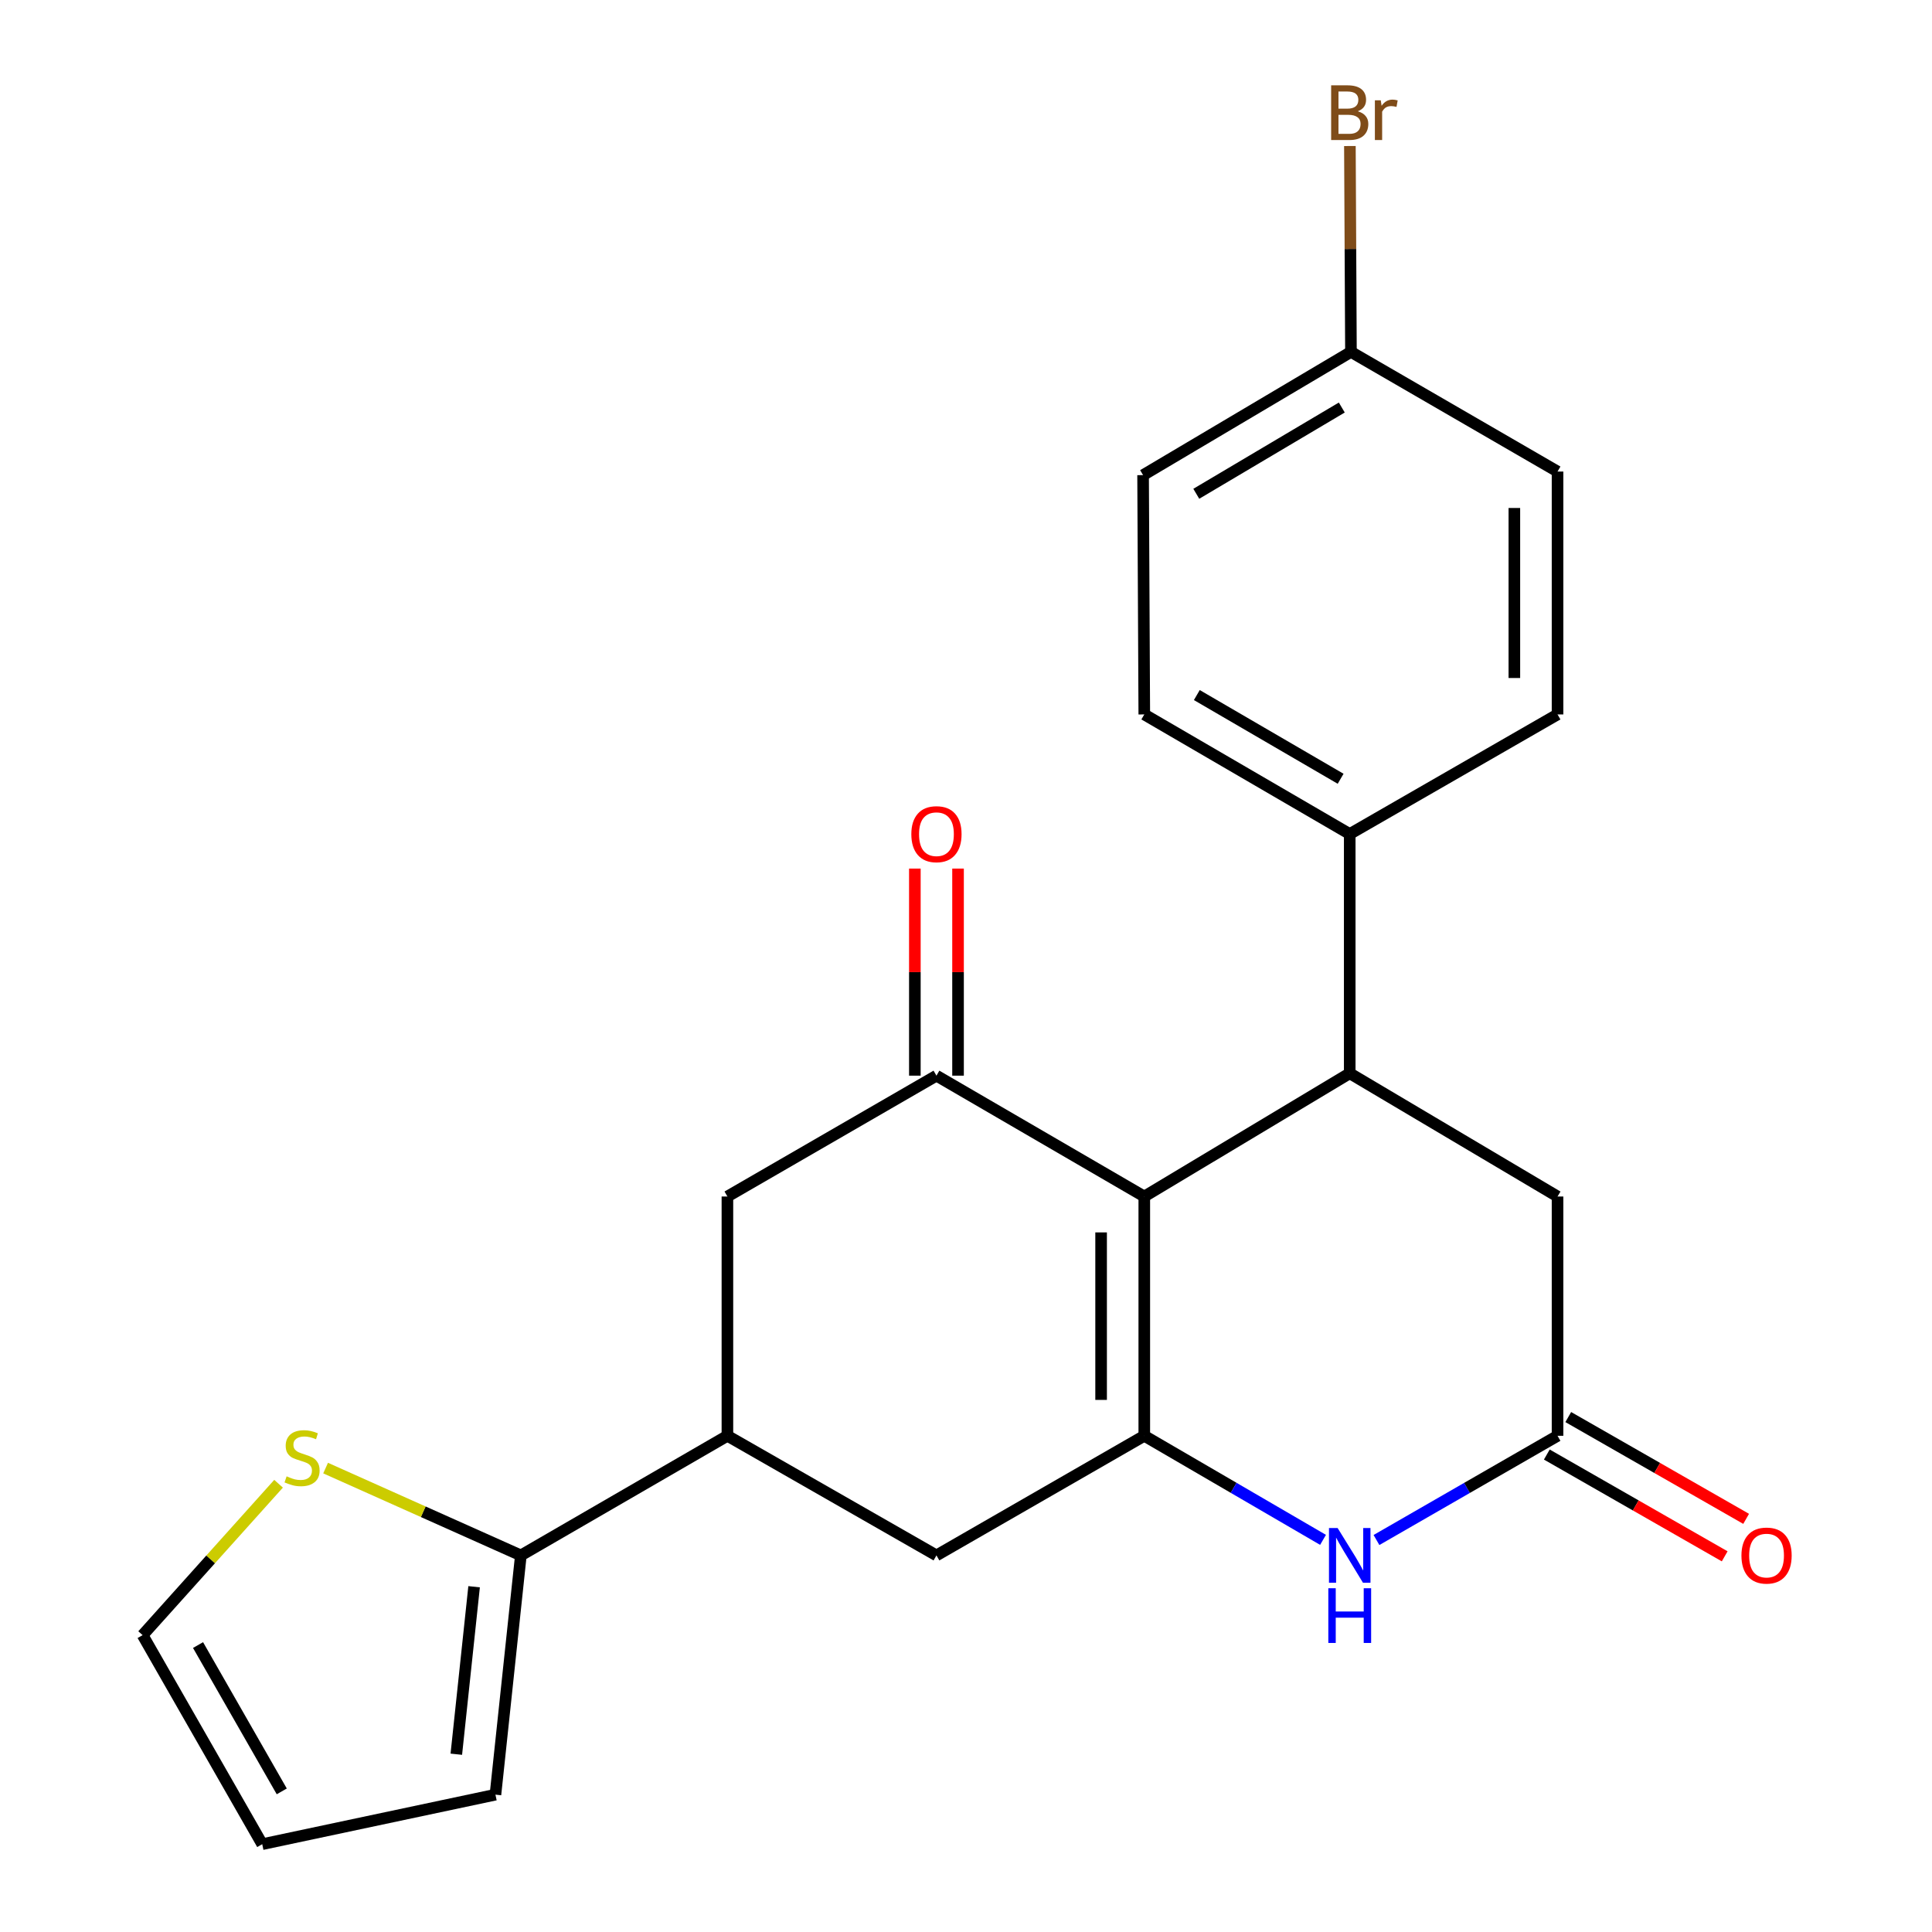 <?xml version='1.0' encoding='iso-8859-1'?>
<svg version='1.1' baseProfile='full'
              xmlns='http://www.w3.org/2000/svg'
                      xmlns:rdkit='http://www.rdkit.org/xml'
                      xmlns:xlink='http://www.w3.org/1999/xlink'
                  xml:space='preserve'
width='1000px' height='1000px' viewBox='0 0 1000 1000'>
<!-- END OF HEADER -->
<rect style='opacity:1.0;fill:#FFFFFF;stroke:none' width='1000' height='1000' x='0' y='0'> </rect>
<path class='bond-0' d='M 592.282,619.313 L 592.282,743.167' style='fill:none;fill-rule:evenodd;stroke:#000000;stroke-width:6px;stroke-linecap:butt;stroke-linejoin:miter;stroke-opacity:1' />
<path class='bond-0' d='M 569.932,637.891 L 569.932,724.589' style='fill:none;fill-rule:evenodd;stroke:#000000;stroke-width:6px;stroke-linecap:butt;stroke-linejoin:miter;stroke-opacity:1' />
<path class='bond-1' d='M 592.282,619.313 L 484.705,556.759' style='fill:none;fill-rule:evenodd;stroke:#000000;stroke-width:6px;stroke-linecap:butt;stroke-linejoin:miter;stroke-opacity:1' />
<path class='bond-2' d='M 592.282,619.313 L 698.616,555.53' style='fill:none;fill-rule:evenodd;stroke:#000000;stroke-width:6px;stroke-linecap:butt;stroke-linejoin:miter;stroke-opacity:1' />
<path class='bond-3' d='M 592.282,743.167 L 638.541,770.1' style='fill:none;fill-rule:evenodd;stroke:#000000;stroke-width:6px;stroke-linecap:butt;stroke-linejoin:miter;stroke-opacity:1' />
<path class='bond-3' d='M 638.541,770.1 L 684.8,797.032' style='fill:none;fill-rule:evenodd;stroke:#0000FF;stroke-width:6px;stroke-linecap:butt;stroke-linejoin:miter;stroke-opacity:1' />
<path class='bond-7' d='M 592.282,743.167 L 484.705,805.076' style='fill:none;fill-rule:evenodd;stroke:#000000;stroke-width:6px;stroke-linecap:butt;stroke-linejoin:miter;stroke-opacity:1' />
<path class='bond-8' d='M 484.705,556.759 L 376.508,619.313' style='fill:none;fill-rule:evenodd;stroke:#000000;stroke-width:6px;stroke-linecap:butt;stroke-linejoin:miter;stroke-opacity:1' />
<path class='bond-12' d='M 495.88,556.759 L 495.88,503.167' style='fill:none;fill-rule:evenodd;stroke:#000000;stroke-width:6px;stroke-linecap:butt;stroke-linejoin:miter;stroke-opacity:1' />
<path class='bond-12' d='M 495.88,503.167 L 495.88,449.575' style='fill:none;fill-rule:evenodd;stroke:#FF0000;stroke-width:6px;stroke-linecap:butt;stroke-linejoin:miter;stroke-opacity:1' />
<path class='bond-12' d='M 473.53,556.759 L 473.53,503.167' style='fill:none;fill-rule:evenodd;stroke:#000000;stroke-width:6px;stroke-linecap:butt;stroke-linejoin:miter;stroke-opacity:1' />
<path class='bond-12' d='M 473.53,503.167 L 473.53,449.575' style='fill:none;fill-rule:evenodd;stroke:#FF0000;stroke-width:6px;stroke-linecap:butt;stroke-linejoin:miter;stroke-opacity:1' />
<path class='bond-9' d='M 698.616,555.53 L 806.18,619.313' style='fill:none;fill-rule:evenodd;stroke:#000000;stroke-width:6px;stroke-linecap:butt;stroke-linejoin:miter;stroke-opacity:1' />
<path class='bond-11' d='M 698.616,555.53 L 698.616,431.688' style='fill:none;fill-rule:evenodd;stroke:#000000;stroke-width:6px;stroke-linecap:butt;stroke-linejoin:miter;stroke-opacity:1' />
<path class='bond-24' d='M 712.459,797.109 L 759.319,770.138' style='fill:none;fill-rule:evenodd;stroke:#0000FF;stroke-width:6px;stroke-linecap:butt;stroke-linejoin:miter;stroke-opacity:1' />
<path class='bond-24' d='M 759.319,770.138 L 806.18,743.167' style='fill:none;fill-rule:evenodd;stroke:#000000;stroke-width:6px;stroke-linecap:butt;stroke-linejoin:miter;stroke-opacity:1' />
<path class='bond-4' d='M 806.18,743.167 L 806.18,619.313' style='fill:none;fill-rule:evenodd;stroke:#000000;stroke-width:6px;stroke-linecap:butt;stroke-linejoin:miter;stroke-opacity:1' />
<path class='bond-14' d='M 800.63,752.867 L 846.664,779.21' style='fill:none;fill-rule:evenodd;stroke:#000000;stroke-width:6px;stroke-linecap:butt;stroke-linejoin:miter;stroke-opacity:1' />
<path class='bond-14' d='M 846.664,779.21 L 892.698,805.553' style='fill:none;fill-rule:evenodd;stroke:#FF0000;stroke-width:6px;stroke-linecap:butt;stroke-linejoin:miter;stroke-opacity:1' />
<path class='bond-14' d='M 811.73,733.468 L 857.765,759.811' style='fill:none;fill-rule:evenodd;stroke:#000000;stroke-width:6px;stroke-linecap:butt;stroke-linejoin:miter;stroke-opacity:1' />
<path class='bond-14' d='M 857.765,759.811 L 903.799,786.155' style='fill:none;fill-rule:evenodd;stroke:#FF0000;stroke-width:6px;stroke-linecap:butt;stroke-linejoin:miter;stroke-opacity:1' />
<path class='bond-5' d='M 376.508,743.167 L 376.508,619.313' style='fill:none;fill-rule:evenodd;stroke:#000000;stroke-width:6px;stroke-linecap:butt;stroke-linejoin:miter;stroke-opacity:1' />
<path class='bond-6' d='M 376.508,743.167 L 269.59,805.076' style='fill:none;fill-rule:evenodd;stroke:#000000;stroke-width:6px;stroke-linecap:butt;stroke-linejoin:miter;stroke-opacity:1' />
<path class='bond-23' d='M 376.508,743.167 L 484.705,805.076' style='fill:none;fill-rule:evenodd;stroke:#000000;stroke-width:6px;stroke-linecap:butt;stroke-linejoin:miter;stroke-opacity:1' />
<path class='bond-10' d='M 269.59,805.076 L 219.061,782.477' style='fill:none;fill-rule:evenodd;stroke:#000000;stroke-width:6px;stroke-linecap:butt;stroke-linejoin:miter;stroke-opacity:1' />
<path class='bond-10' d='M 219.061,782.477 L 168.533,759.877' style='fill:none;fill-rule:evenodd;stroke:#CCCC00;stroke-width:6px;stroke-linecap:butt;stroke-linejoin:miter;stroke-opacity:1' />
<path class='bond-13' d='M 269.59,805.076 L 256.441,928.918' style='fill:none;fill-rule:evenodd;stroke:#000000;stroke-width:6px;stroke-linecap:butt;stroke-linejoin:miter;stroke-opacity:1' />
<path class='bond-13' d='M 245.393,821.293 L 236.188,907.982' style='fill:none;fill-rule:evenodd;stroke:#000000;stroke-width:6px;stroke-linecap:butt;stroke-linejoin:miter;stroke-opacity:1' />
<path class='bond-15' d='M 144.183,767.982 L 109.001,807.165' style='fill:none;fill-rule:evenodd;stroke:#CCCC00;stroke-width:6px;stroke-linecap:butt;stroke-linejoin:miter;stroke-opacity:1' />
<path class='bond-15' d='M 109.001,807.165 L 73.819,846.348' style='fill:none;fill-rule:evenodd;stroke:#000000;stroke-width:6px;stroke-linecap:butt;stroke-linejoin:miter;stroke-opacity:1' />
<path class='bond-17' d='M 698.616,431.688 L 592.282,369.792' style='fill:none;fill-rule:evenodd;stroke:#000000;stroke-width:6px;stroke-linecap:butt;stroke-linejoin:miter;stroke-opacity:1' />
<path class='bond-17' d='M 693.909,403.088 L 619.475,359.761' style='fill:none;fill-rule:evenodd;stroke:#000000;stroke-width:6px;stroke-linecap:butt;stroke-linejoin:miter;stroke-opacity:1' />
<path class='bond-18' d='M 698.616,431.688 L 806.18,369.792' style='fill:none;fill-rule:evenodd;stroke:#000000;stroke-width:6px;stroke-linecap:butt;stroke-linejoin:miter;stroke-opacity:1' />
<path class='bond-16' d='M 256.441,928.918 L 135.728,954.545' style='fill:none;fill-rule:evenodd;stroke:#000000;stroke-width:6px;stroke-linecap:butt;stroke-linejoin:miter;stroke-opacity:1' />
<path class='bond-26' d='M 73.819,846.348 L 135.728,954.545' style='fill:none;fill-rule:evenodd;stroke:#000000;stroke-width:6px;stroke-linecap:butt;stroke-linejoin:miter;stroke-opacity:1' />
<path class='bond-26' d='M 102.504,851.478 L 145.84,927.216' style='fill:none;fill-rule:evenodd;stroke:#000000;stroke-width:6px;stroke-linecap:butt;stroke-linejoin:miter;stroke-opacity:1' />
<path class='bond-20' d='M 592.282,369.792 L 591.661,245.925' style='fill:none;fill-rule:evenodd;stroke:#000000;stroke-width:6px;stroke-linecap:butt;stroke-linejoin:miter;stroke-opacity:1' />
<path class='bond-21' d='M 806.18,369.792 L 806.18,244.075' style='fill:none;fill-rule:evenodd;stroke:#000000;stroke-width:6px;stroke-linecap:butt;stroke-linejoin:miter;stroke-opacity:1' />
<path class='bond-21' d='M 783.83,350.934 L 783.83,262.933' style='fill:none;fill-rule:evenodd;stroke:#000000;stroke-width:6px;stroke-linecap:butt;stroke-linejoin:miter;stroke-opacity:1' />
<path class='bond-19' d='M 699.249,182.142 L 806.18,244.075' style='fill:none;fill-rule:evenodd;stroke:#000000;stroke-width:6px;stroke-linecap:butt;stroke-linejoin:miter;stroke-opacity:1' />
<path class='bond-22' d='M 699.249,182.142 L 698.977,128.861' style='fill:none;fill-rule:evenodd;stroke:#000000;stroke-width:6px;stroke-linecap:butt;stroke-linejoin:miter;stroke-opacity:1' />
<path class='bond-22' d='M 698.977,128.861 L 698.704,75.58' style='fill:none;fill-rule:evenodd;stroke:#7F4C19;stroke-width:6px;stroke-linecap:butt;stroke-linejoin:miter;stroke-opacity:1' />
<path class='bond-25' d='M 699.249,182.142 L 591.661,245.925' style='fill:none;fill-rule:evenodd;stroke:#000000;stroke-width:6px;stroke-linecap:butt;stroke-linejoin:miter;stroke-opacity:1' />
<path class='bond-25' d='M 694.509,210.934 L 619.196,255.583' style='fill:none;fill-rule:evenodd;stroke:#000000;stroke-width:6px;stroke-linecap:butt;stroke-linejoin:miter;stroke-opacity:1' />
<path  class='atom-4' d='M 692.356 790.916
L 701.636 805.916
Q 702.556 807.396, 704.036 810.076
Q 705.516 812.756, 705.596 812.916
L 705.596 790.916
L 709.356 790.916
L 709.356 819.236
L 705.476 819.236
L 695.516 802.836
Q 694.356 800.916, 693.116 798.716
Q 691.916 796.516, 691.556 795.836
L 691.556 819.236
L 687.876 819.236
L 687.876 790.916
L 692.356 790.916
' fill='#0000FF'/>
<path  class='atom-4' d='M 687.536 822.068
L 691.376 822.068
L 691.376 834.108
L 705.856 834.108
L 705.856 822.068
L 709.696 822.068
L 709.696 850.388
L 705.856 850.388
L 705.856 837.308
L 691.376 837.308
L 691.376 850.388
L 687.536 850.388
L 687.536 822.068
' fill='#0000FF'/>
<path  class='atom-11' d='M 148.352 764.149
Q 148.672 764.269, 149.992 764.829
Q 151.312 765.389, 152.752 765.749
Q 154.232 766.069, 155.672 766.069
Q 158.352 766.069, 159.912 764.789
Q 161.472 763.469, 161.472 761.189
Q 161.472 759.629, 160.672 758.669
Q 159.912 757.709, 158.712 757.189
Q 157.512 756.669, 155.512 756.069
Q 152.992 755.309, 151.472 754.589
Q 149.992 753.869, 148.912 752.349
Q 147.872 750.829, 147.872 748.269
Q 147.872 744.709, 150.272 742.509
Q 152.712 740.309, 157.512 740.309
Q 160.792 740.309, 164.512 741.869
L 163.592 744.949
Q 160.192 743.549, 157.632 743.549
Q 154.872 743.549, 153.352 744.709
Q 151.832 745.829, 151.872 747.789
Q 151.872 749.309, 152.632 750.229
Q 153.432 751.149, 154.552 751.669
Q 155.712 752.189, 157.632 752.789
Q 160.192 753.589, 161.712 754.389
Q 163.232 755.189, 164.312 756.829
Q 165.432 758.429, 165.432 761.189
Q 165.432 765.109, 162.792 767.229
Q 160.192 769.309, 155.832 769.309
Q 153.312 769.309, 151.392 768.749
Q 149.512 768.229, 147.272 767.309
L 148.352 764.149
' fill='#CCCC00'/>
<path  class='atom-13' d='M 471.705 431.768
Q 471.705 424.968, 475.065 421.168
Q 478.425 417.368, 484.705 417.368
Q 490.985 417.368, 494.345 421.168
Q 497.705 424.968, 497.705 431.768
Q 497.705 438.648, 494.305 442.568
Q 490.905 446.448, 484.705 446.448
Q 478.465 446.448, 475.065 442.568
Q 471.705 438.688, 471.705 431.768
M 484.705 443.248
Q 489.025 443.248, 491.345 440.368
Q 493.705 437.448, 493.705 431.768
Q 493.705 426.208, 491.345 423.408
Q 489.025 420.568, 484.705 420.568
Q 480.385 420.568, 478.025 423.368
Q 475.705 426.168, 475.705 431.768
Q 475.705 437.488, 478.025 440.368
Q 480.385 443.248, 484.705 443.248
' fill='#FF0000'/>
<path  class='atom-15' d='M 901.365 805.156
Q 901.365 798.356, 904.725 794.556
Q 908.085 790.756, 914.365 790.756
Q 920.645 790.756, 924.005 794.556
Q 927.365 798.356, 927.365 805.156
Q 927.365 812.036, 923.965 815.956
Q 920.565 819.836, 914.365 819.836
Q 908.125 819.836, 904.725 815.956
Q 901.365 812.076, 901.365 805.156
M 914.365 816.636
Q 918.685 816.636, 921.005 813.756
Q 923.365 810.836, 923.365 805.156
Q 923.365 799.596, 921.005 796.796
Q 918.685 793.956, 914.365 793.956
Q 910.045 793.956, 907.685 796.756
Q 905.365 799.556, 905.365 805.156
Q 905.365 810.876, 907.685 813.756
Q 910.045 816.636, 914.365 816.636
' fill='#FF0000'/>
<path  class='atom-23' d='M 702.756 57.605
Q 705.476 58.365, 706.836 60.045
Q 708.236 61.685, 708.236 64.125
Q 708.236 68.045, 705.716 70.285
Q 703.236 72.485, 698.516 72.485
L 688.996 72.485
L 688.996 44.165
L 697.356 44.165
Q 702.196 44.165, 704.636 46.125
Q 707.076 48.085, 707.076 51.685
Q 707.076 55.965, 702.756 57.605
M 692.796 47.365
L 692.796 56.245
L 697.356 56.245
Q 700.156 56.245, 701.596 55.125
Q 703.076 53.965, 703.076 51.685
Q 703.076 47.365, 697.356 47.365
L 692.796 47.365
M 698.516 69.285
Q 701.276 69.285, 702.756 67.965
Q 704.236 66.645, 704.236 64.125
Q 704.236 61.805, 702.596 60.645
Q 700.996 59.445, 697.916 59.445
L 692.796 59.445
L 692.796 69.285
L 698.516 69.285
' fill='#7F4C19'/>
<path  class='atom-23' d='M 714.676 51.925
L 715.116 54.765
Q 717.276 51.565, 720.796 51.565
Q 721.916 51.565, 723.436 51.965
L 722.836 55.325
Q 721.116 54.925, 720.156 54.925
Q 718.476 54.925, 717.356 55.605
Q 716.276 56.245, 715.396 57.805
L 715.396 72.485
L 711.636 72.485
L 711.636 51.925
L 714.676 51.925
' fill='#7F4C19'/>
</svg>
